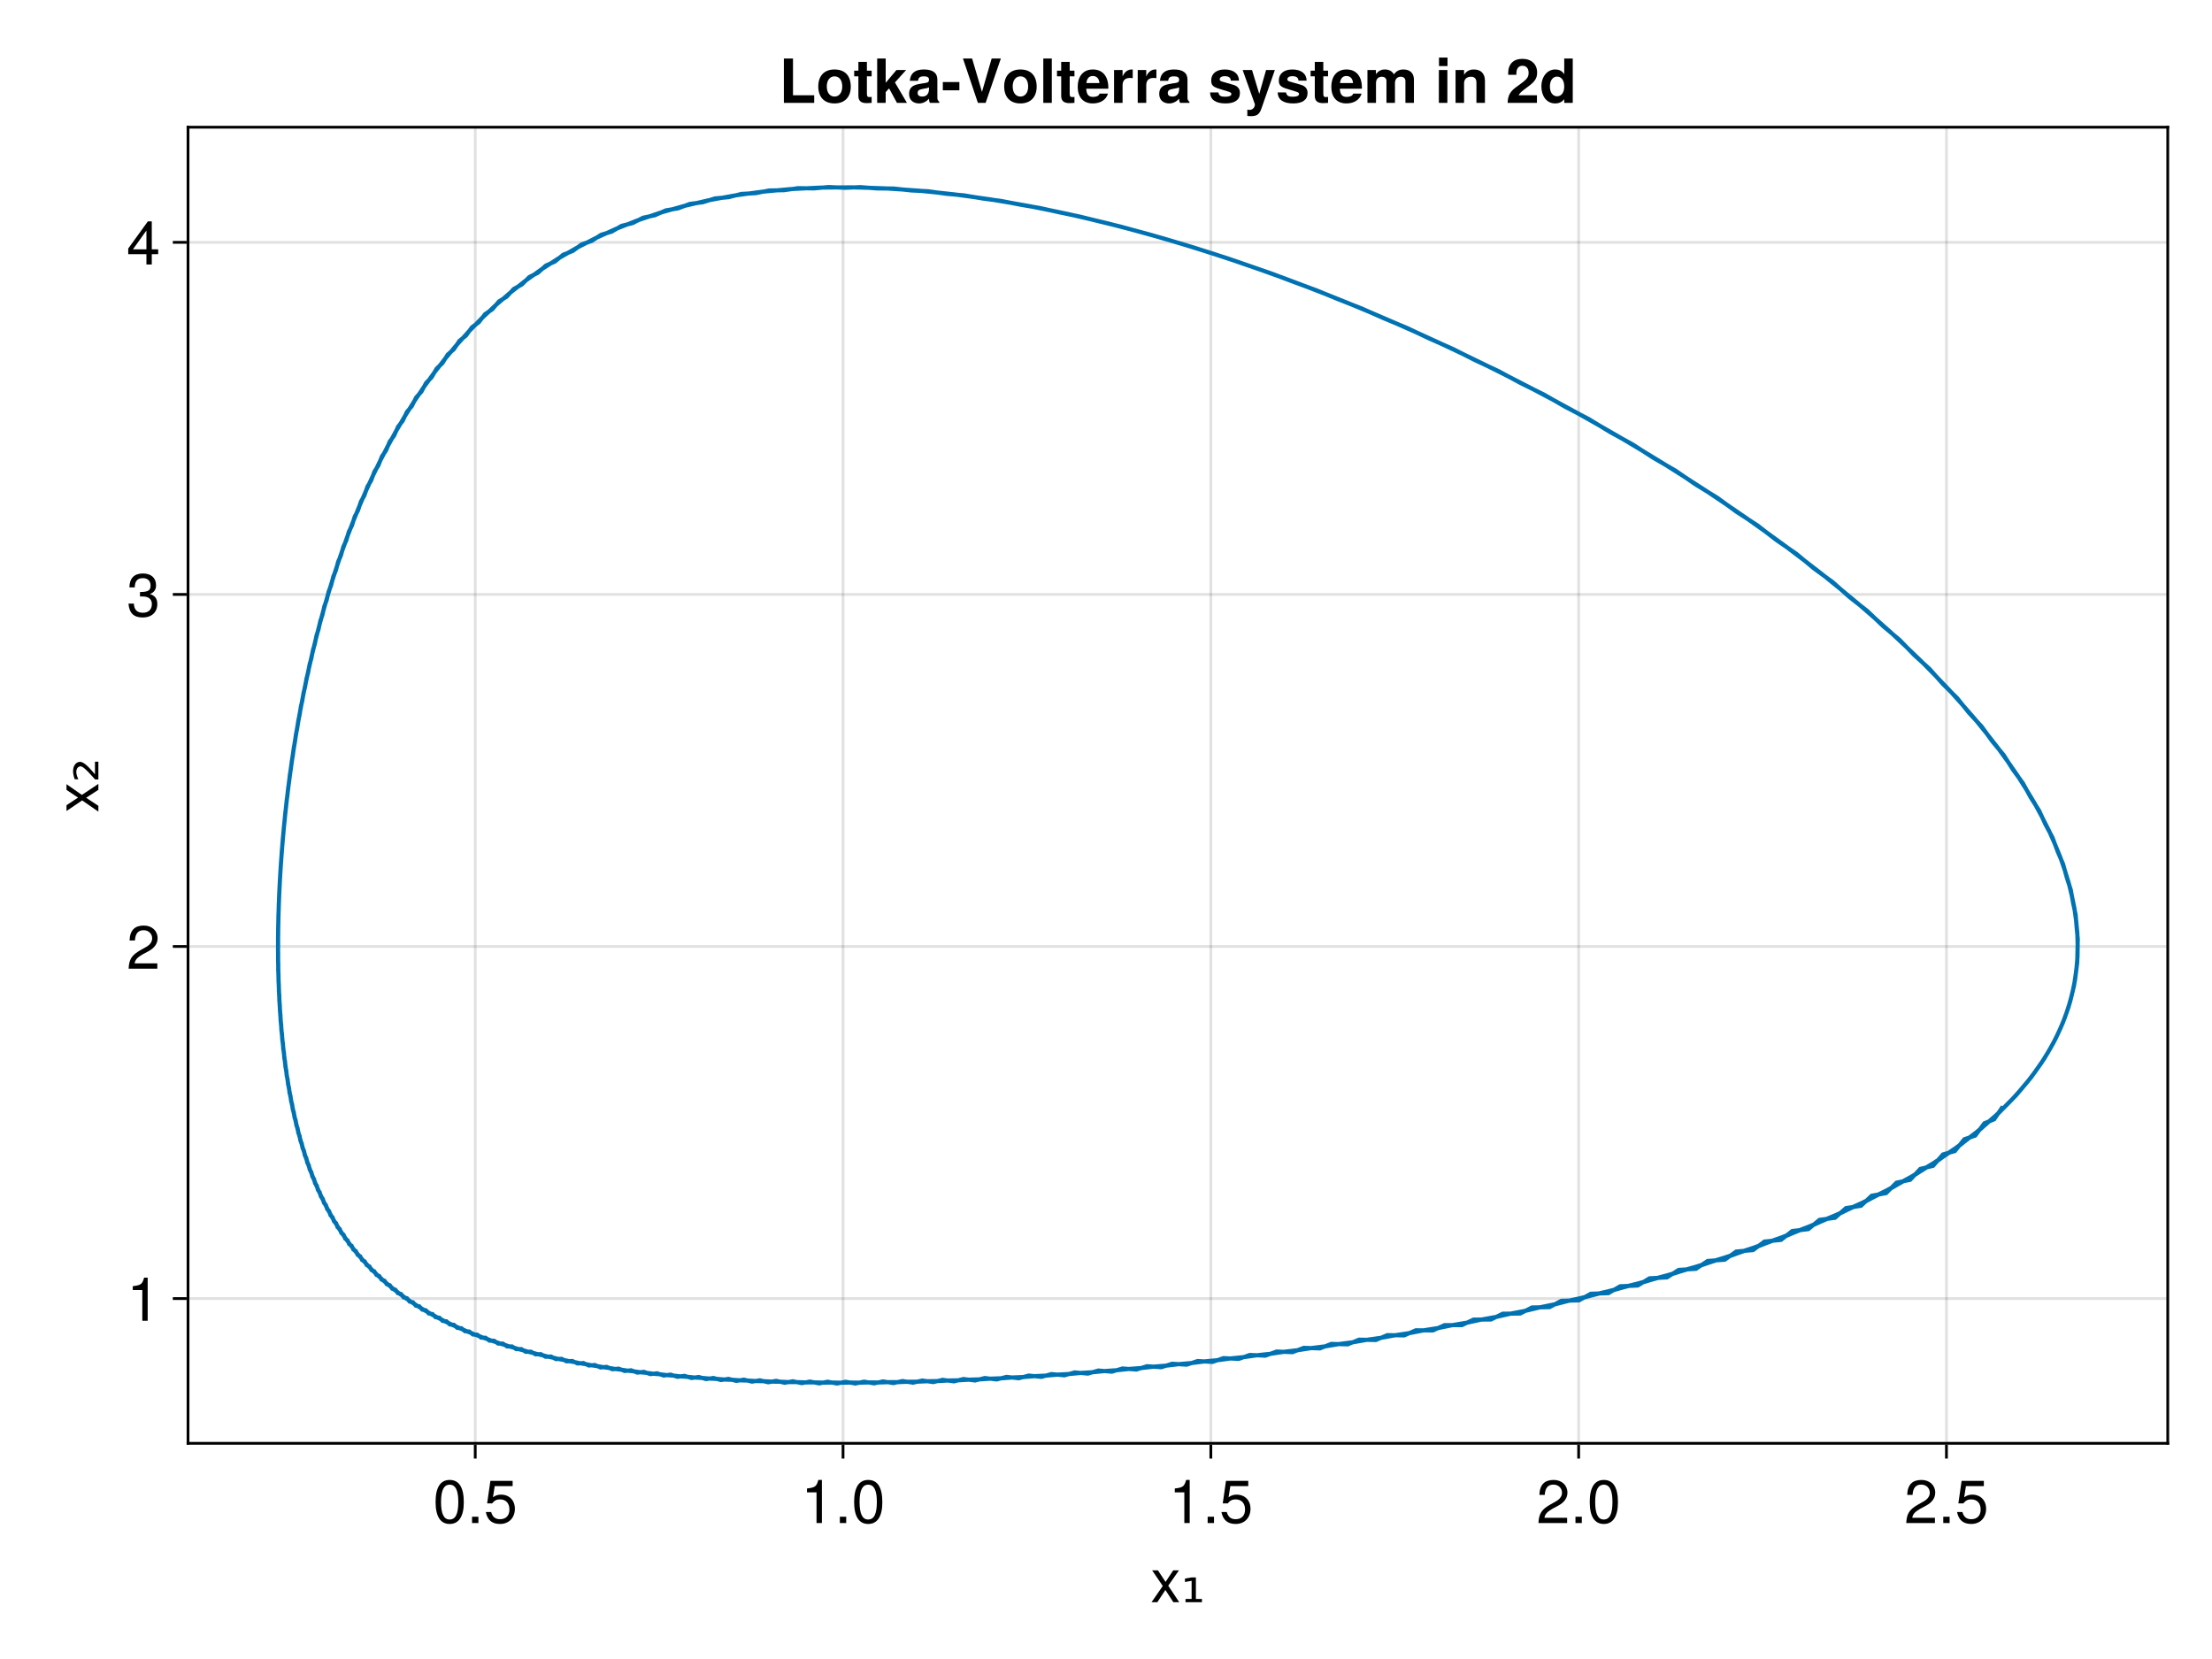 <?xml version="1.0" encoding="UTF-8"?>
<svg xmlns="http://www.w3.org/2000/svg" xmlns:xlink="http://www.w3.org/1999/xlink" width="800" height="600" viewBox="0 0 800 600">
<defs>
<g>
<g id="glyph-0-0-008e451e">
<path d="M 10.406 0 C 10.406 0 8.266 0 8.266 0 C 8.266 0 5.391 -4.422 5.391 -4.422 C 5.391 -4.422 2.469 0 2.469 0 C 2.469 0 0.375 0 0.375 0 C 0.375 0 4.438 -5.875 4.438 -5.875 C 4.438 -5.875 0.594 -11.531 0.594 -11.531 C 0.594 -11.531 2.688 -11.531 2.688 -11.531 C 2.688 -11.531 5.453 -7.344 5.453 -7.344 C 5.453 -7.344 8.234 -11.531 8.234 -11.531 C 8.234 -11.531 10.297 -11.531 10.297 -11.531 C 10.297 -11.531 6.422 -5.969 6.422 -5.969 C 6.422 -5.969 10.406 0 10.406 0 Z M 10.406 0 "/>
</g>
<g id="glyph-0-1-008e451e">
<path d="M 11.156 -7.5 C 11.156 -2.375 9.344 0.328 6.047 0.328 C 2.703 0.328 0.953 -2.375 0.953 -7.641 C 0.953 -12.875 2.688 -15.594 6.047 -15.594 C 9.438 -15.594 11.156 -12.906 11.156 -7.5 Z M 9.172 -7.672 C 9.172 -11.859 8.141 -13.875 6.047 -13.875 C 3.953 -13.875 2.922 -11.875 2.922 -7.609 C 2.922 -3.344 3.953 -1.281 6 -1.281 C 8.156 -1.281 9.172 -3.25 9.172 -7.672 Z M 9.172 -7.672 "/>
</g>
<g id="glyph-0-2-008e451e">
<path d="M 11.281 -5.172 C 11.281 -1.875 9.094 0.328 5.938 0.328 C 3.172 0.328 1.406 -0.906 0.766 -4 C 0.766 -4 2.703 -4 2.703 -4 C 3.172 -2.25 4.203 -1.391 5.891 -1.391 C 8.016 -1.391 9.312 -2.656 9.312 -4.906 C 9.312 -7.219 7.984 -8.562 5.891 -8.562 C 4.688 -8.562 3.938 -8.188 3.031 -7.109 C 3.031 -7.109 1.25 -7.109 1.25 -7.109 C 1.25 -7.109 2.422 -15.266 2.422 -15.266 C 2.422 -15.266 10.469 -15.266 10.469 -15.266 C 10.469 -15.266 10.469 -13.359 10.469 -13.359 C 10.469 -13.359 3.984 -13.359 3.984 -13.359 C 3.984 -13.359 3.359 -9.328 3.359 -9.328 C 4.266 -9.984 5.141 -10.281 6.25 -10.281 C 9.234 -10.281 11.281 -8.25 11.281 -5.172 Z M 11.281 -5.172 "/>
</g>
<g id="glyph-0-3-008e451e">
<path d="M 4.203 0 C 4.203 0 1.906 0 1.906 0 C 1.906 0 1.906 -2.281 1.906 -2.281 C 1.906 -2.281 4.203 -2.281 4.203 -2.281 C 4.203 -2.281 4.203 0 4.203 0 Z M 4.203 0 "/>
</g>
<g id="glyph-1-0-008e451e">
<path d="M 1.672 -1.188 L 3.875 -1.188 L 3.875 -7.75 L 1.469 -7.312 L 1.469 -8.562 L 3.938 -8.969 L 5.422 -8.969 L 5.422 -1.188 L 7.609 -1.188 L 7.609 0 L 1.672 0 Z M 1.672 -1.188 "/>
</g>
<g id="glyph-2-0-008e451e">
<path d="M 4.203 0 C 4.203 0 1.906 0 1.906 0 C 1.906 0 1.906 -2.281 1.906 -2.281 C 1.906 -2.281 4.203 -2.281 4.203 -2.281 C 4.203 -2.281 4.203 0 4.203 0 Z M 4.203 0 "/>
</g>
<g id="glyph-3-0-008e451e">
<path d="M 7.641 0 C 7.641 0 5.703 0 5.703 0 C 5.703 0 5.703 -11.109 5.703 -11.109 C 5.703 -11.109 2.25 -11.109 2.25 -11.109 C 2.25 -11.109 2.25 -12.5 2.25 -12.5 C 5.234 -12.875 5.672 -13.203 6.359 -15.594 C 6.359 -15.594 7.641 -15.594 7.641 -15.594 C 7.641 -15.594 7.641 0 7.641 0 Z M 7.641 0 "/>
</g>
<g id="glyph-4-0-008e451e">
<path d="M 4.203 0 C 4.203 0 1.906 0 1.906 0 C 1.906 0 1.906 -2.281 1.906 -2.281 C 1.906 -2.281 4.203 -2.281 4.203 -2.281 C 4.203 -2.281 4.203 0 4.203 0 Z M 4.203 0 "/>
</g>
<g id="glyph-5-0-008e451e">
<path d="M 11.234 -11.016 C 11.234 -9.109 10.125 -7.484 7.938 -6.312 C 7.938 -6.312 5.734 -5.125 5.734 -5.125 C 3.828 -4 3.125 -3.188 2.922 -1.906 C 2.922 -1.906 11.125 -1.906 11.125 -1.906 C 11.125 -1.906 11.125 0 11.125 0 C 11.125 0 0.75 0 0.75 0 C 0.922 -3.438 1.875 -4.906 5.125 -6.75 C 5.125 -6.75 7.156 -7.891 7.156 -7.891 C 8.531 -8.688 9.266 -9.75 9.266 -10.984 C 9.266 -12.656 7.938 -13.906 6.188 -13.906 C 4.266 -13.906 3.188 -12.797 3.031 -10.188 C 3.031 -10.188 1.094 -10.188 1.094 -10.188 C 1.203 -13.969 3.062 -15.594 6.25 -15.594 C 9.203 -15.594 11.234 -13.656 11.234 -11.016 Z M 11.234 -11.016 "/>
</g>
<g id="glyph-6-0-008e451e">
<path d="M 11.234 -11.016 C 11.234 -9.109 10.125 -7.484 7.938 -6.312 C 7.938 -6.312 5.734 -5.125 5.734 -5.125 C 3.828 -4 3.125 -3.188 2.922 -1.906 C 2.922 -1.906 11.125 -1.906 11.125 -1.906 C 11.125 -1.906 11.125 0 11.125 0 C 11.125 0 0.75 0 0.75 0 C 0.922 -3.438 1.875 -4.906 5.125 -6.75 C 5.125 -6.75 7.156 -7.891 7.156 -7.891 C 8.531 -8.688 9.266 -9.75 9.266 -10.984 C 9.266 -12.656 7.938 -13.906 6.188 -13.906 C 4.266 -13.906 3.188 -12.797 3.031 -10.188 C 3.031 -10.188 1.094 -10.188 1.094 -10.188 C 1.203 -13.969 3.062 -15.594 6.25 -15.594 C 9.203 -15.594 11.234 -13.656 11.234 -11.016 Z M 11.234 -11.016 "/>
</g>
<g id="glyph-6-1-008e451e">
<path d="M 4.203 0 C 4.203 0 1.906 0 1.906 0 C 1.906 0 1.906 -2.281 1.906 -2.281 C 1.906 -2.281 4.203 -2.281 4.203 -2.281 C 4.203 -2.281 4.203 0 4.203 0 Z M 4.203 0 "/>
</g>
<g id="glyph-6-2-008e451e">
<path d="M 11.281 -5.172 C 11.281 -1.875 9.094 0.328 5.938 0.328 C 3.172 0.328 1.406 -0.906 0.766 -4 C 0.766 -4 2.703 -4 2.703 -4 C 3.172 -2.25 4.203 -1.391 5.891 -1.391 C 8.016 -1.391 9.312 -2.656 9.312 -4.906 C 9.312 -7.219 7.984 -8.562 5.891 -8.562 C 4.688 -8.562 3.938 -8.188 3.031 -7.109 C 3.031 -7.109 1.25 -7.109 1.25 -7.109 C 1.25 -7.109 2.422 -15.266 2.422 -15.266 C 2.422 -15.266 10.469 -15.266 10.469 -15.266 C 10.469 -15.266 10.469 -13.359 10.469 -13.359 C 10.469 -13.359 3.984 -13.359 3.984 -13.359 C 3.984 -13.359 3.359 -9.328 3.359 -9.328 C 4.266 -9.984 5.141 -10.281 6.25 -10.281 C 9.234 -10.281 11.281 -8.25 11.281 -5.172 Z M 11.281 -5.172 "/>
</g>
<g id="glyph-7-0-008e451e">
<path d="M 0 -10.406 C 0 -10.406 0 -8.266 0 -8.266 C 0 -8.266 -4.422 -5.391 -4.422 -5.391 C -4.422 -5.391 0 -2.469 0 -2.469 C 0 -2.469 0 -0.375 0 -0.375 C 0 -0.375 -5.875 -4.438 -5.875 -4.438 C -5.875 -4.438 -11.531 -0.594 -11.531 -0.594 C -11.531 -0.594 -11.531 -2.688 -11.531 -2.688 C -11.531 -2.688 -7.344 -5.453 -7.344 -5.453 C -7.344 -5.453 -11.531 -8.234 -11.531 -8.234 C -11.531 -8.234 -11.531 -10.297 -11.531 -10.297 C -11.531 -10.297 -5.969 -6.422 -5.969 -6.422 C -5.969 -6.422 0 -10.406 0 -10.406 Z M 0 -10.406 "/>
</g>
<g id="glyph-8-0-008e451e">
<path d="M -1.234 -2.875 L -1.234 -7.438 L 0 -7.438 L 0 -1.016 L -1.188 -1.016 C -1.406 -1.254 -1.719 -1.598 -2.125 -2.047 C -4.301 -4.516 -5.727 -5.75 -6.406 -5.75 C -6.875 -5.75 -7.254 -5.562 -7.547 -5.188 C -7.836 -4.812 -7.984 -4.32 -7.984 -3.719 C -7.984 -3.344 -7.922 -2.938 -7.797 -2.5 C -7.672 -2.062 -7.484 -1.586 -7.234 -1.078 L -8.562 -1.078 C -8.758 -1.629 -8.906 -2.141 -9 -2.609 C -9.102 -3.086 -9.156 -3.531 -9.156 -3.938 C -9.156 -4.977 -8.914 -5.812 -8.438 -6.438 C -7.969 -7.062 -7.348 -7.375 -6.578 -7.375 C -5.578 -7.375 -4.062 -6.188 -2.031 -3.812 C -1.688 -3.414 -1.422 -3.102 -1.234 -2.875 Z M -1.234 -2.875 "/>
</g>
<g id="glyph-9-0-008e451e">
<path d="M 7.641 0 C 7.641 0 5.703 0 5.703 0 C 5.703 0 5.703 -11.109 5.703 -11.109 C 5.703 -11.109 2.25 -11.109 2.25 -11.109 C 2.25 -11.109 2.25 -12.5 2.25 -12.5 C 5.234 -12.875 5.672 -13.203 6.359 -15.594 C 6.359 -15.594 7.641 -15.594 7.641 -15.594 C 7.641 -15.594 7.641 0 7.641 0 Z M 7.641 0 "/>
</g>
<g id="glyph-9-1-008e451e">
<path d="M 11.125 -4.531 C 11.125 -1.578 9.062 0.328 5.859 0.328 C 2.656 0.328 0.953 -1.234 0.703 -4.703 C 0.703 -4.703 2.641 -4.703 2.641 -4.703 C 2.766 -2.438 3.812 -1.391 5.922 -1.391 C 7.938 -1.391 9.156 -2.547 9.156 -4.516 C 9.156 -6.25 8.047 -7.266 5.922 -7.266 C 5.922 -7.266 4.859 -7.266 4.859 -7.266 C 4.859 -7.266 4.859 -8.891 4.859 -8.891 C 7.969 -8.891 8.688 -9.562 8.688 -11.234 C 8.688 -12.891 7.656 -13.906 5.938 -13.906 C 3.953 -13.906 3.016 -12.875 2.969 -10.562 C 2.969 -10.562 1.031 -10.562 1.031 -10.562 C 1.094 -13.875 2.766 -15.594 5.922 -15.594 C 8.891 -15.594 10.672 -13.984 10.672 -11.312 C 10.672 -9.75 9.938 -8.734 8.484 -8.156 C 10.359 -7.531 11.125 -6.422 11.125 -4.531 Z M 11.125 -4.531 "/>
</g>
<g id="glyph-9-2-008e451e">
<path d="M 11.438 -3.734 C 11.438 -3.734 9.125 -3.734 9.125 -3.734 C 9.125 -3.734 9.125 0 9.125 0 C 9.125 0 7.188 0 7.188 0 C 7.188 0 7.188 -3.734 7.188 -3.734 C 7.188 -3.734 0.609 -3.734 0.609 -3.734 C 0.609 -3.734 0.609 -5.781 0.609 -5.781 C 0.609 -5.781 7.703 -15.594 7.703 -15.594 C 7.703 -15.594 9.125 -15.594 9.125 -15.594 C 9.125 -15.594 9.125 -5.484 9.125 -5.484 C 9.125 -5.484 11.438 -5.484 11.438 -5.484 C 11.438 -5.484 11.438 -3.734 11.438 -3.734 Z M 7.188 -5.484 C 7.188 -5.484 7.188 -12.297 7.188 -12.297 C 7.188 -12.297 2.312 -5.484 2.312 -5.484 C 2.312 -5.484 7.188 -5.484 7.188 -5.484 Z M 7.188 -5.484 "/>
</g>
<g id="glyph-10-0-008e451e">
<path d="M 11.234 -11.016 C 11.234 -9.109 10.125 -7.484 7.938 -6.312 C 7.938 -6.312 5.734 -5.125 5.734 -5.125 C 3.828 -4 3.125 -3.188 2.922 -1.906 C 2.922 -1.906 11.125 -1.906 11.125 -1.906 C 11.125 -1.906 11.125 0 11.125 0 C 11.125 0 0.75 0 0.75 0 C 0.922 -3.438 1.875 -4.906 5.125 -6.75 C 5.125 -6.75 7.156 -7.891 7.156 -7.891 C 8.531 -8.688 9.266 -9.75 9.266 -10.984 C 9.266 -12.656 7.938 -13.906 6.188 -13.906 C 4.266 -13.906 3.188 -12.797 3.031 -10.188 C 3.031 -10.188 1.094 -10.188 1.094 -10.188 C 1.203 -13.969 3.062 -15.594 6.25 -15.594 C 9.203 -15.594 11.234 -13.656 11.234 -11.016 Z M 11.234 -11.016 "/>
</g>
<g id="glyph-11-0-008e451e">
<path d="M 12.734 0 C 12.734 0 1.766 0 1.766 0 C 1.766 0 1.766 -16.031 1.766 -16.031 C 1.766 -16.031 5.062 -16.031 5.062 -16.031 C 5.062 -16.031 5.062 -2.75 5.062 -2.75 C 5.062 -2.75 12.734 -2.75 12.734 -2.75 C 12.734 -2.75 12.734 0 12.734 0 Z M 12.734 0 "/>
</g>
<g id="glyph-11-1-008e451e">
<path d="M 8.141 -8.938 C 7.719 -9 7.5 -9.016 7.172 -9.016 C 5.375 -9.016 4.469 -8.125 4.469 -6.312 C 4.469 -6.312 4.469 0 4.469 0 C 4.469 0 1.391 0 1.391 0 C 1.391 0 1.391 -11.875 1.391 -11.875 C 1.391 -11.875 4.469 -11.875 4.469 -11.875 C 4.469 -11.875 4.469 -9.547 4.469 -9.547 C 5.125 -11.156 6.359 -12.078 7.766 -12.078 C 7.859 -12.078 7.969 -12.078 8.141 -12.062 C 8.141 -12.062 8.141 -8.938 8.141 -8.938 Z M 8.141 -8.938 "/>
</g>
<g id="glyph-11-2-008e451e">
<path d="M 11.531 0 C 11.531 0 8.188 0 8.188 0 C 7.891 -0.359 7.828 -0.875 7.828 -1.5 C 6.75 -0.375 5.547 0.203 4.219 0.203 C 2.25 0.203 0.609 -0.906 0.609 -3.219 C 0.609 -5.375 1.766 -6.375 4.109 -6.797 C 4.109 -6.797 5.344 -7.016 5.344 -7.016 C 6.891 -7.281 7.812 -7.156 7.812 -8.406 C 7.812 -9.203 7.219 -9.594 6.031 -9.594 C 4.516 -9.594 4 -9.203 3.844 -7.969 C 3.844 -7.969 0.875 -7.969 0.875 -7.969 C 1.078 -10.719 2.75 -12.078 5.969 -12.078 C 9.172 -12.078 10.828 -10.844 10.828 -8.422 C 10.828 -8.422 10.828 -1.828 10.828 -1.828 C 10.828 -1.203 10.984 -0.875 11.531 -0.375 C 11.531 -0.375 11.531 0 11.531 0 Z M 7.812 -5.078 C 7.812 -5.078 7.812 -5.609 7.812 -5.609 C 7.453 -5.438 7.328 -5.391 6.516 -5.234 C 6.516 -5.234 5.453 -5.031 5.453 -5.031 C 4.188 -4.797 3.703 -4.469 3.703 -3.562 C 3.703 -2.688 4.328 -2.281 5.375 -2.281 C 6.938 -2.281 7.812 -3.297 7.812 -5.078 Z M 7.812 -5.078 "/>
</g>
<g id="glyph-11-3-008e451e">
<path d="M 11.844 -11.875 C 11.844 -11.875 6.953 2.172 6.953 2.172 C 6.141 4.438 5.062 4.812 2.984 4.812 C 2.625 4.812 2.359 4.797 1.891 4.734 C 1.891 4.734 1.891 2.422 1.891 2.422 C 2.281 2.531 2.469 2.547 2.703 2.547 C 3.781 2.547 4.625 1.688 4.625 0.578 C 4.625 0.578 4.625 0.5 4.625 0.5 C 4.625 0.5 0.203 -11.875 0.203 -11.875 C 0.203 -11.875 3.594 -11.875 3.594 -11.875 C 3.594 -11.875 6.203 -3.234 6.203 -3.234 C 6.203 -3.234 8.672 -11.875 8.672 -11.875 C 8.672 -11.875 11.844 -11.875 11.844 -11.875 Z M 11.844 -11.875 "/>
</g>
<g id="glyph-11-4-008e451e">
<path d="M 6.625 0 C 6.078 0.016 5.516 0.094 4.844 0.094 C 2.812 0.094 1.828 -0.688 1.828 -2.547 C 1.828 -2.547 1.828 -9.594 1.828 -9.594 C 1.828 -9.594 0.312 -9.594 0.312 -9.594 C 0.312 -9.594 0.312 -11.641 0.312 -11.641 C 0.312 -11.641 1.828 -11.641 1.828 -11.641 C 1.828 -11.641 1.828 -14.828 1.828 -14.828 C 1.828 -14.828 4.906 -14.828 4.906 -14.828 C 4.906 -14.828 4.906 -11.641 4.906 -11.641 C 4.906 -11.641 6.625 -11.641 6.625 -11.641 C 6.625 -11.641 6.625 -9.594 6.625 -9.594 C 6.625 -9.594 4.906 -9.594 4.906 -9.594 C 4.906 -9.594 4.906 -3.391 4.906 -3.391 C 4.906 -2.328 5.109 -2.094 5.922 -2.094 C 6.141 -2.094 6.312 -2.109 6.625 -2.156 C 6.625 -2.156 6.625 0 6.625 0 Z M 6.625 0 "/>
</g>
<g id="glyph-12-0-008e451e">
<path d="M 12.516 -5.859 C 12.516 -2.047 10.25 0.203 6.641 0.203 C 2.984 0.203 0.766 -2.031 0.766 -5.938 C 0.766 -9.828 2.984 -12.078 6.625 -12.078 C 10.344 -12.078 12.516 -9.875 12.516 -5.859 Z M 9.438 -5.891 C 9.438 -8.234 8.344 -9.594 6.641 -9.594 C 4.969 -9.594 3.844 -8.203 3.844 -5.938 C 3.844 -3.672 4.969 -2.281 6.641 -2.281 C 8.297 -2.281 9.438 -3.672 9.438 -5.891 Z M 9.438 -5.891 "/>
</g>
<g id="glyph-12-1-008e451e">
<path d="M 6.625 0 C 6.078 0.016 5.516 0.094 4.844 0.094 C 2.812 0.094 1.828 -0.688 1.828 -2.547 C 1.828 -2.547 1.828 -9.594 1.828 -9.594 C 1.828 -9.594 0.312 -9.594 0.312 -9.594 C 0.312 -9.594 0.312 -11.641 0.312 -11.641 C 0.312 -11.641 1.828 -11.641 1.828 -11.641 C 1.828 -11.641 1.828 -14.828 1.828 -14.828 C 1.828 -14.828 4.906 -14.828 4.906 -14.828 C 4.906 -14.828 4.906 -11.641 4.906 -11.641 C 4.906 -11.641 6.625 -11.641 6.625 -11.641 C 6.625 -11.641 6.625 -9.594 6.625 -9.594 C 6.625 -9.594 4.906 -9.594 4.906 -9.594 C 4.906 -9.594 4.906 -3.391 4.906 -3.391 C 4.906 -2.328 5.109 -2.094 5.922 -2.094 C 6.141 -2.094 6.312 -2.109 6.625 -2.156 C 6.625 -2.156 6.625 0 6.625 0 Z M 6.625 0 "/>
</g>
<g id="glyph-12-2-008e451e">
<path d="M 12.062 0 C 12.062 0 8.453 0 8.453 0 C 8.453 0 5.609 -5.234 5.609 -5.234 C 5.609 -5.234 4.375 -3.891 4.375 -3.891 C 4.375 -3.891 4.375 0 4.375 0 C 4.375 0 1.297 0 1.297 0 C 1.297 0 1.297 -16.031 1.297 -16.031 C 1.297 -16.031 4.375 -16.031 4.375 -16.031 C 4.375 -16.031 4.375 -7.266 4.375 -7.266 C 4.375 -7.266 8.266 -11.875 8.266 -11.875 C 8.266 -11.875 11.766 -11.875 11.766 -11.875 C 11.766 -11.875 7.719 -7.391 7.719 -7.391 C 7.719 -7.391 12.062 0 12.062 0 Z M 12.062 0 "/>
</g>
<g id="glyph-12-3-008e451e">
<path d="M 11.531 0 C 11.531 0 8.188 0 8.188 0 C 7.891 -0.359 7.828 -0.875 7.828 -1.5 C 6.75 -0.375 5.547 0.203 4.219 0.203 C 2.25 0.203 0.609 -0.906 0.609 -3.219 C 0.609 -5.375 1.766 -6.375 4.109 -6.797 C 4.109 -6.797 5.344 -7.016 5.344 -7.016 C 6.891 -7.281 7.812 -7.156 7.812 -8.406 C 7.812 -9.203 7.219 -9.594 6.031 -9.594 C 4.516 -9.594 4 -9.203 3.844 -7.969 C 3.844 -7.969 0.875 -7.969 0.875 -7.969 C 1.078 -10.719 2.75 -12.078 5.969 -12.078 C 9.172 -12.078 10.828 -10.844 10.828 -8.422 C 10.828 -8.422 10.828 -1.828 10.828 -1.828 C 10.828 -1.203 10.984 -0.875 11.531 -0.375 C 11.531 -0.375 11.531 0 11.531 0 Z M 7.812 -5.078 C 7.812 -5.078 7.812 -5.609 7.812 -5.609 C 7.453 -5.438 7.328 -5.391 6.516 -5.234 C 6.516 -5.234 5.453 -5.031 5.453 -5.031 C 4.188 -4.797 3.703 -4.469 3.703 -3.562 C 3.703 -2.688 4.328 -2.281 5.375 -2.281 C 6.938 -2.281 7.812 -3.297 7.812 -5.078 Z M 7.812 -5.078 "/>
</g>
<g id="glyph-12-4-008e451e">
<path d="M 14.234 -16.031 C 14.234 -16.031 8.734 0 8.734 0 C 8.734 0 5.938 0 5.938 0 C 5.938 0 0.531 -16.031 0.531 -16.031 C 0.531 -16.031 3.844 -16.031 3.844 -16.031 C 3.844 -16.031 7.406 -3.953 7.406 -3.953 C 7.406 -3.953 10.906 -16.031 10.906 -16.031 C 10.906 -16.031 14.234 -16.031 14.234 -16.031 Z M 14.234 -16.031 "/>
</g>
<g id="glyph-12-5-008e451e">
<path d="M 4.547 0 C 4.547 0 1.469 0 1.469 0 C 1.469 0 1.469 -16.031 1.469 -16.031 C 1.469 -16.031 4.547 -16.031 4.547 -16.031 C 4.547 -16.031 4.547 0 4.547 0 Z M 4.547 0 "/>
</g>
<g id="glyph-12-6-008e451e">
<path d="M 11.547 -5.5 C 11.547 -5.5 11.531 -5.125 11.531 -5.125 C 11.531 -5.125 3.562 -5.125 3.562 -5.125 C 3.656 -2.812 4.578 -2.156 6.031 -2.156 C 7.156 -2.156 8.125 -2.484 8.375 -3.344 C 8.375 -3.344 11.422 -3.344 11.422 -3.344 C 10.734 -1.016 8.578 0.203 5.922 0.203 C 2.547 0.203 0.484 -1.984 0.484 -5.781 C 0.484 -9.766 2.578 -12.078 5.984 -12.078 C 9.484 -12.078 11.547 -9.594 11.547 -5.5 Z M 8.344 -7.172 C 8.188 -8.859 7.266 -9.719 5.938 -9.719 C 4.578 -9.719 3.812 -8.828 3.609 -7.172 C 3.609 -7.172 8.344 -7.172 8.344 -7.172 Z M 8.344 -7.172 "/>
</g>
<g id="glyph-12-7-008e451e">
</g>
<g id="glyph-12-8-008e451e">
<path d="M 4.547 0 C 4.547 0 1.469 0 1.469 0 C 1.469 0 1.469 -11.875 1.469 -11.875 C 1.469 -11.875 4.547 -11.875 4.547 -11.875 C 4.547 -11.875 4.547 0 4.547 0 Z M 4.594 -13.312 C 4.594 -13.312 1.516 -13.312 1.516 -13.312 C 1.516 -13.312 1.516 -16.391 1.516 -16.391 C 1.516 -16.391 4.594 -16.391 4.594 -16.391 C 4.594 -16.391 4.594 -13.312 4.594 -13.312 Z M 4.594 -13.312 "/>
</g>
<g id="glyph-12-9-008e451e">
<path d="M 12.016 0 C 12.016 0 8.938 0 8.938 0 C 8.938 0 8.938 -7.328 8.938 -7.328 C 8.938 -8.734 8.266 -9.453 6.953 -9.453 C 5.453 -9.453 4.469 -8.531 4.469 -7.125 C 4.469 -7.125 4.469 0 4.469 0 C 4.469 0 1.391 0 1.391 0 C 1.391 0 1.391 -11.875 1.391 -11.875 C 1.391 -11.875 4.469 -11.875 4.469 -11.875 C 4.469 -11.875 4.469 -10.156 4.469 -10.156 C 5.344 -11.484 6.422 -12.078 8.031 -12.078 C 10.562 -12.078 12.016 -10.578 12.016 -7.969 C 12.016 -7.969 12.016 0 12.016 0 Z M 12.016 0 "/>
</g>
<g id="glyph-12-10-008e451e">
<path d="M 11.328 -10.984 C 11.328 -8.859 10.531 -7.672 7.828 -5.703 C 5.547 -4.031 5.062 -3.594 4.656 -2.75 C 4.656 -2.75 11.266 -2.75 11.266 -2.75 C 11.266 -2.75 11.266 0 11.266 0 C 11.266 0 0.656 0 0.656 0 C 0.812 -2.875 1.625 -4.266 4.266 -6.078 C 7.703 -8.516 8.25 -9.203 8.25 -10.906 C 8.25 -12.469 7.406 -13.422 6.047 -13.422 C 4.641 -13.422 3.828 -12.406 3.828 -10.672 C 3.828 -10.672 3.828 -10.156 3.828 -10.156 C 3.828 -10.156 0.875 -10.156 0.875 -10.156 C 0.859 -10.406 0.859 -10.578 0.859 -10.719 C 0.859 -14.016 2.75 -15.922 5.984 -15.922 C 9.266 -15.922 11.328 -13.984 11.328 -10.984 Z M 11.328 -10.984 "/>
</g>
<g id="glyph-12-11-008e451e">
<path d="M 11.984 0 C 11.984 0 8.906 0 8.906 0 C 8.906 0 8.906 -1.359 8.906 -1.359 C 8.141 -0.359 7.109 0.203 5.625 0.203 C 2.484 0.203 0.641 -2.547 0.641 -5.922 C 0.641 -9.5 2.797 -12.078 5.625 -12.078 C 7.109 -12.078 8.141 -11.531 8.906 -10.344 C 8.906 -10.344 8.906 -16.031 8.906 -16.031 C 8.906 -16.031 11.984 -16.031 11.984 -16.031 C 11.984 -16.031 11.984 0 11.984 0 Z M 8.906 -5.875 C 8.906 -8.141 7.875 -9.5 6.312 -9.5 C 4.781 -9.5 3.719 -8.125 3.719 -5.922 C 3.719 -3.734 4.781 -2.375 6.312 -2.375 C 7.859 -2.375 8.906 -3.719 8.906 -5.875 Z M 8.906 -5.875 "/>
</g>
<g id="glyph-13-0-008e451e">
<path d="M 6.562 -4.547 C 6.562 -4.547 0.578 -4.547 0.578 -4.547 C 0.578 -4.547 0.578 -7.531 0.578 -7.531 C 0.578 -7.531 6.562 -7.531 6.562 -7.531 C 6.562 -7.531 6.562 -4.547 6.562 -4.547 Z M 6.562 -4.547 "/>
</g>
<g id="glyph-13-1-008e451e">
<path d="M 6.625 0 C 6.078 0.016 5.516 0.094 4.844 0.094 C 2.812 0.094 1.828 -0.688 1.828 -2.547 C 1.828 -2.547 1.828 -9.594 1.828 -9.594 C 1.828 -9.594 0.312 -9.594 0.312 -9.594 C 0.312 -9.594 0.312 -11.641 0.312 -11.641 C 0.312 -11.641 1.828 -11.641 1.828 -11.641 C 1.828 -11.641 1.828 -14.828 1.828 -14.828 C 1.828 -14.828 4.906 -14.828 4.906 -14.828 C 4.906 -14.828 4.906 -11.641 4.906 -11.641 C 4.906 -11.641 6.625 -11.641 6.625 -11.641 C 6.625 -11.641 6.625 -9.594 6.625 -9.594 C 6.625 -9.594 4.906 -9.594 4.906 -9.594 C 4.906 -9.594 4.906 -3.391 4.906 -3.391 C 4.906 -2.328 5.109 -2.094 5.922 -2.094 C 6.141 -2.094 6.312 -2.109 6.625 -2.156 C 6.625 -2.156 6.625 0 6.625 0 Z M 6.625 0 "/>
</g>
<g id="glyph-13-2-008e451e">
<path d="M 8.141 -8.938 C 7.719 -9 7.5 -9.016 7.172 -9.016 C 5.375 -9.016 4.469 -8.125 4.469 -6.312 C 4.469 -6.312 4.469 0 4.469 0 C 4.469 0 1.391 0 1.391 0 C 1.391 0 1.391 -11.875 1.391 -11.875 C 1.391 -11.875 4.469 -11.875 4.469 -11.875 C 4.469 -11.875 4.469 -9.547 4.469 -9.547 C 5.125 -11.156 6.359 -12.078 7.766 -12.078 C 7.859 -12.078 7.969 -12.078 8.141 -12.062 C 8.141 -12.062 8.141 -8.938 8.141 -8.938 Z M 8.141 -8.938 "/>
</g>
<g id="glyph-13-3-008e451e">
</g>
<g id="glyph-13-4-008e451e">
<path d="M 11.438 -3.516 C 11.438 -1.125 9.594 0.203 6.25 0.203 C 2.641 0.203 0.719 -1.172 0.641 -3.766 C 0.641 -3.766 3.656 -3.766 3.656 -3.766 C 3.922 -2.484 4.656 -2.219 6.078 -2.219 C 7.5 -2.219 8.359 -2.516 8.359 -3.234 C 8.359 -3.562 8.094 -3.812 7.328 -4.047 C 7.328 -4.047 3.656 -5.188 3.656 -5.188 C 1.453 -5.875 1.062 -6.672 1.062 -8.125 C 1.062 -10.562 2.922 -12.078 5.938 -12.078 C 9.125 -12.078 11.062 -10.562 11.109 -8.047 C 11.109 -8.047 8.141 -8.047 8.141 -8.047 C 8.125 -9.125 7.391 -9.656 5.922 -9.656 C 4.844 -9.656 4.141 -9.219 4.141 -8.562 C 4.141 -8.078 4.359 -7.875 5.219 -7.641 C 5.219 -7.641 9.109 -6.516 9.109 -6.516 C 10.672 -6.047 11.438 -5.031 11.438 -3.672 C 11.438 -3.672 11.438 -3.516 11.438 -3.516 Z M 11.438 -3.516 "/>
</g>
<g id="glyph-13-5-008e451e">
<path d="M 11.547 -5.5 C 11.547 -5.5 11.531 -5.125 11.531 -5.125 C 11.531 -5.125 3.562 -5.125 3.562 -5.125 C 3.656 -2.812 4.578 -2.156 6.031 -2.156 C 7.156 -2.156 8.125 -2.484 8.375 -3.344 C 8.375 -3.344 11.422 -3.344 11.422 -3.344 C 10.734 -1.016 8.578 0.203 5.922 0.203 C 2.547 0.203 0.484 -1.984 0.484 -5.781 C 0.484 -9.766 2.578 -12.078 5.984 -12.078 C 9.484 -12.078 11.547 -9.594 11.547 -5.5 Z M 8.344 -7.172 C 8.188 -8.859 7.266 -9.719 5.938 -9.719 C 4.578 -9.719 3.812 -8.828 3.609 -7.172 C 3.609 -7.172 8.344 -7.172 8.344 -7.172 Z M 8.344 -7.172 "/>
</g>
<g id="glyph-14-0-008e451e">
<path d="M 18.125 0 C 18.125 0 15.047 0 15.047 0 C 15.047 0 15.047 -7.922 15.047 -7.922 C 15.047 -8.859 14.406 -9.453 13.375 -9.453 C 12.062 -9.453 11.266 -8.578 11.266 -7.125 C 11.266 -7.125 11.266 0 11.266 0 C 11.266 0 8.188 0 8.188 0 C 8.188 0 8.188 -7.922 8.188 -7.922 C 8.188 -8.859 7.547 -9.453 6.516 -9.453 C 5.188 -9.453 4.406 -8.578 4.406 -7.125 C 4.406 -7.125 4.406 0 4.406 0 C 4.406 0 1.312 0 1.312 0 C 1.312 0 1.312 -11.875 1.312 -11.875 C 1.312 -11.875 4.375 -11.875 4.375 -11.875 C 4.375 -11.875 4.375 -10.406 4.375 -10.406 C 5.391 -11.609 6.266 -12.078 7.641 -12.078 C 9.109 -12.078 10.297 -11.438 10.875 -10.312 C 11.797 -11.547 12.844 -12.078 14.344 -12.078 C 16.719 -12.078 18.125 -10.719 18.125 -8.406 C 18.125 -8.406 18.125 0 18.125 0 Z M 18.125 0 "/>
</g>
</g>
</defs>
<rect x="-80" y="-60" width="960" height="720" fill="rgb(100%, 100%, 100%)" fill-opacity="1"/>
<path fill-rule="nonzero" fill="rgb(100%, 100%, 100%)" fill-opacity="1" d="M 68 522 L 784 522 L 784 46 L 68 46 Z M 68 522 "/>
<path fill="none" stroke-width="1" stroke-linecap="butt" stroke-linejoin="miter" stroke="rgb(0%, 0%, 0%)" stroke-opacity="0.12" stroke-miterlimit="1.155" d="M 171.875 522 L 171.875 46 "/>
<path fill="none" stroke-width="1" stroke-linecap="butt" stroke-linejoin="miter" stroke="rgb(0%, 0%, 0%)" stroke-opacity="0.12" stroke-miterlimit="1.155" d="M 304.895 522 L 304.895 46 "/>
<path fill="none" stroke-width="1" stroke-linecap="butt" stroke-linejoin="miter" stroke="rgb(0%, 0%, 0%)" stroke-opacity="0.12" stroke-miterlimit="1.155" d="M 437.918 522 L 437.918 46 "/>
<path fill="none" stroke-width="1" stroke-linecap="butt" stroke-linejoin="miter" stroke="rgb(0%, 0%, 0%)" stroke-opacity="0.12" stroke-miterlimit="1.155" d="M 570.941 522 L 570.941 46 "/>
<path fill="none" stroke-width="1" stroke-linecap="butt" stroke-linejoin="miter" stroke="rgb(0%, 0%, 0%)" stroke-opacity="0.12" stroke-miterlimit="1.155" d="M 703.961 522 L 703.961 46 "/>
<path fill="none" stroke-width="1" stroke-linecap="butt" stroke-linejoin="miter" stroke="rgb(0%, 0%, 0%)" stroke-opacity="0.12" stroke-miterlimit="1.155" d="M 68 469.648 L 784 469.648 "/>
<path fill="none" stroke-width="1" stroke-linecap="butt" stroke-linejoin="miter" stroke="rgb(0%, 0%, 0%)" stroke-opacity="0.12" stroke-miterlimit="1.155" d="M 68 342.312 L 784 342.312 "/>
<path fill="none" stroke-width="1" stroke-linecap="butt" stroke-linejoin="miter" stroke="rgb(0%, 0%, 0%)" stroke-opacity="0.12" stroke-miterlimit="1.155" d="M 68 214.98 L 784 214.98 "/>
<path fill="none" stroke-width="1" stroke-linecap="butt" stroke-linejoin="miter" stroke="rgb(0%, 0%, 0%)" stroke-opacity="0.12" stroke-miterlimit="1.155" d="M 68 87.645 L 784 87.645 "/>
<g fill="rgb(0%, 0%, 0%)" fill-opacity="1">
<use xlink:href="#glyph-0-0-008e451e" x="416.09" y="579.464"/>
</g>
<g fill="rgb(0%, 0%, 0%)" fill-opacity="1">
<use xlink:href="#glyph-1-0-008e451e" x="427.09" y="579.464"/>
</g>
<g fill="rgb(0%, 0%, 0%)" fill-opacity="1">
<use xlink:href="#glyph-0-1-008e451e" x="156.584" y="550.834"/>
</g>
<g fill="rgb(0%, 0%, 0%)" fill-opacity="1">
<use xlink:href="#glyph-2-0-008e451e" x="168.816" y="550.834"/>
</g>
<g fill="rgb(0%, 0%, 0%)" fill-opacity="1">
<use xlink:href="#glyph-0-2-008e451e" x="174.932" y="550.834"/>
</g>
<g fill="rgb(0%, 0%, 0%)" fill-opacity="1">
<use xlink:href="#glyph-3-0-008e451e" x="289.606" y="550.834"/>
</g>
<g fill="rgb(0%, 0%, 0%)" fill-opacity="1">
<use xlink:href="#glyph-0-3-008e451e" x="301.838" y="550.834"/>
</g>
<g fill="rgb(0%, 0%, 0%)" fill-opacity="1">
<use xlink:href="#glyph-0-1-008e451e" x="307.954" y="550.834"/>
</g>
<g fill="rgb(0%, 0%, 0%)" fill-opacity="1">
<use xlink:href="#glyph-3-0-008e451e" x="422.628" y="550.834"/>
</g>
<g fill="rgb(0%, 0%, 0%)" fill-opacity="1">
<use xlink:href="#glyph-4-0-008e451e" x="434.86" y="550.834"/>
</g>
<g fill="rgb(0%, 0%, 0%)" fill-opacity="1">
<use xlink:href="#glyph-0-2-008e451e" x="440.976" y="550.834"/>
</g>
<g fill="rgb(0%, 0%, 0%)" fill-opacity="1">
<use xlink:href="#glyph-5-0-008e451e" x="555.65" y="550.834"/>
</g>
<g fill="rgb(0%, 0%, 0%)" fill-opacity="1">
<use xlink:href="#glyph-0-3-008e451e" x="567.882" y="550.834"/>
</g>
<g fill="rgb(0%, 0%, 0%)" fill-opacity="1">
<use xlink:href="#glyph-0-1-008e451e" x="573.998" y="550.834"/>
</g>
<g fill="rgb(0%, 0%, 0%)" fill-opacity="1">
<use xlink:href="#glyph-6-0-008e451e" x="688.672" y="550.834"/>
</g>
<g fill="rgb(0%, 0%, 0%)" fill-opacity="1">
<use xlink:href="#glyph-6-1-008e451e" x="700.904" y="550.834"/>
</g>
<g fill="rgb(0%, 0%, 0%)" fill-opacity="1">
<use xlink:href="#glyph-6-2-008e451e" x="707.02" y="550.834"/>
</g>
<g fill="rgb(0%, 0%, 0%)" fill-opacity="1">
<use xlink:href="#glyph-7-0-008e451e" x="35.58" y="293.91"/>
</g>
<g fill="rgb(0%, 0%, 0%)" fill-opacity="1">
<use xlink:href="#glyph-8-0-008e451e" x="35.58" y="282.91"/>
</g>
<g fill="rgb(0%, 0%, 0%)" fill-opacity="1">
<use xlink:href="#glyph-9-0-008e451e" x="45.768" y="477.667"/>
</g>
<g fill="rgb(0%, 0%, 0%)" fill-opacity="1">
<use xlink:href="#glyph-10-0-008e451e" x="45.768" y="350.332"/>
</g>
<g fill="rgb(0%, 0%, 0%)" fill-opacity="1">
<use xlink:href="#glyph-9-1-008e451e" x="45.768" y="222.998"/>
</g>
<g fill="rgb(0%, 0%, 0%)" fill-opacity="1">
<use xlink:href="#glyph-9-2-008e451e" x="45.768" y="95.663"/>
</g>
<g fill="rgb(0%, 0%, 0%)" fill-opacity="1">
<use xlink:href="#glyph-11-0-008e451e" x="281.735" y="37.204"/>
</g>
<g fill="rgb(0%, 0%, 0%)" fill-opacity="1">
<use xlink:href="#glyph-12-0-008e451e" x="295.177" y="37.204"/>
</g>
<g fill="rgb(0%, 0%, 0%)" fill-opacity="1">
<use xlink:href="#glyph-12-1-008e451e" x="308.619" y="37.204"/>
</g>
<g fill="rgb(0%, 0%, 0%)" fill-opacity="1">
<use xlink:href="#glyph-12-2-008e451e" x="315.945" y="37.204"/>
</g>
<g fill="rgb(0%, 0%, 0%)" fill-opacity="1">
<use xlink:href="#glyph-12-3-008e451e" x="328.177" y="37.204"/>
</g>
<g fill="rgb(0%, 0%, 0%)" fill-opacity="1">
<use xlink:href="#glyph-13-0-008e451e" x="340.409" y="37.204"/>
</g>
<g fill="rgb(0%, 0%, 0%)" fill-opacity="1">
<use xlink:href="#glyph-12-4-008e451e" x="347.735" y="37.204"/>
</g>
<g fill="rgb(0%, 0%, 0%)" fill-opacity="1">
<use xlink:href="#glyph-12-0-008e451e" x="362.409" y="37.204"/>
</g>
<g fill="rgb(0%, 0%, 0%)" fill-opacity="1">
<use xlink:href="#glyph-12-5-008e451e" x="375.851" y="37.204"/>
</g>
<g fill="rgb(0%, 0%, 0%)" fill-opacity="1">
<use xlink:href="#glyph-13-1-008e451e" x="381.967" y="37.204"/>
</g>
<g fill="rgb(0%, 0%, 0%)" fill-opacity="1">
<use xlink:href="#glyph-12-6-008e451e" x="389.293" y="37.204"/>
</g>
<g fill="rgb(0%, 0%, 0%)" fill-opacity="1">
<use xlink:href="#glyph-13-2-008e451e" x="401.525" y="37.204"/>
</g>
<g fill="rgb(0%, 0%, 0%)" fill-opacity="1">
<use xlink:href="#glyph-11-1-008e451e" x="410.083" y="37.204"/>
</g>
<g fill="rgb(0%, 0%, 0%)" fill-opacity="1">
<use xlink:href="#glyph-11-2-008e451e" x="418.641" y="37.204"/>
</g>
<g fill="rgb(0%, 0%, 0%)" fill-opacity="1">
<use xlink:href="#glyph-13-3-008e451e" x="430.873" y="37.204"/>
</g>
<g fill="rgb(0%, 0%, 0%)" fill-opacity="1">
<use xlink:href="#glyph-13-4-008e451e" x="436.989" y="37.204"/>
</g>
<g fill="rgb(0%, 0%, 0%)" fill-opacity="1">
<use xlink:href="#glyph-11-3-008e451e" x="449.221" y="37.204"/>
</g>
<g fill="rgb(0%, 0%, 0%)" fill-opacity="1">
<use xlink:href="#glyph-13-4-008e451e" x="461.453" y="37.204"/>
</g>
<g fill="rgb(0%, 0%, 0%)" fill-opacity="1">
<use xlink:href="#glyph-11-4-008e451e" x="473.685" y="37.204"/>
</g>
<g fill="rgb(0%, 0%, 0%)" fill-opacity="1">
<use xlink:href="#glyph-13-5-008e451e" x="481.011" y="37.204"/>
</g>
<g fill="rgb(0%, 0%, 0%)" fill-opacity="1">
<use xlink:href="#glyph-14-0-008e451e" x="493.243" y="37.204"/>
</g>
<g fill="rgb(0%, 0%, 0%)" fill-opacity="1">
<use xlink:href="#glyph-12-7-008e451e" x="512.801" y="37.204"/>
</g>
<g fill="rgb(0%, 0%, 0%)" fill-opacity="1">
<use xlink:href="#glyph-12-8-008e451e" x="518.917" y="37.204"/>
</g>
<g fill="rgb(0%, 0%, 0%)" fill-opacity="1">
<use xlink:href="#glyph-12-9-008e451e" x="525.033" y="37.204"/>
</g>
<g fill="rgb(0%, 0%, 0%)" fill-opacity="1">
<use xlink:href="#glyph-12-7-008e451e" x="538.475" y="37.204"/>
</g>
<g fill="rgb(0%, 0%, 0%)" fill-opacity="1">
<use xlink:href="#glyph-12-10-008e451e" x="544.591" y="37.204"/>
</g>
<g fill="rgb(0%, 0%, 0%)" fill-opacity="1">
<use xlink:href="#glyph-12-11-008e451e" x="556.823" y="37.204"/>
</g>
<path fill="none" stroke-width="1.5" stroke-linecap="butt" stroke-linejoin="miter" stroke="rgb(0%, 44.706%, 69.804%)" stroke-opacity="1" stroke-miterlimit="2" d="M 570.941 469.648 L 576.25 468.359 L 581.578 467.023 L 586.879 465.656 L 592.195 464.238 L 597.477 462.789 L 602.766 461.289 L 608.012 459.75 L 613.262 458.16 L 618.465 456.531 L 623.66 454.848 L 628.801 453.125 L 633.93 451.344 L 638.988 449.523 L 644.035 447.641 L 649 445.715 L 653.941 443.727 L 658.797 441.695 L 663.617 439.598 L 668.344 437.449 L 673.023 435.238 L 677.598 432.977 L 682.121 430.641 L 686.52 428.258 L 690.863 425.801 L 695.07 423.289 L 699.207 420.703 L 703.199 418.066 L 707.109 415.348 L 710.863 412.574 L 714.527 409.719 L 718.016 406.805 L 721.406 403.812 L 724.605 400.758 L 727.699 397.621 L 730.59 394.422 L 733.359 391.137 L 735.914 387.793 L 738.34 384.359 L 740.531 380.863 L 742.586 377.281 L 744.395 373.637 L 746.055 369.902 L 747.461 366.105 L 748.703 362.219 L 749.676 358.273 L 750.484 354.238 L 751.008 350.141 L 751.359 345.961 L 751.414 341.719 L 751.293 337.391 L 750.863 333.008 L 750.25 328.543 L 749.324 324.02 L 748.207 319.422 L 746.773 314.77 L 745.145 310.047 L 743.191 305.273 L 741.047 300.438 L 738.574 295.555 L 735.906 290.609 L 732.914 285.629 L 729.727 280.59 L 726.215 275.523 L 722.516 270.41 L 718.492 265.273 L 714.293 260.098 L 709.773 254.906 L 705.082 249.684 L 700.082 244.457 L 694.922 239.215 L 689.457 233.969 L 683.848 228.719 L 677.949 223.48 L 671.922 218.246 L 665.617 213.031 L 659.195 207.832 L 652.516 202.664 L 645.738 197.531 L 638.715 192.43 L 631.617 187.379 L 624.293 182.371 L 616.91 177.422 L 609.324 172.531 L 601.699 167.707 L 593.891 162.953 L 586.066 158.281 L 578.078 153.68 L 570.09 149.176 L 561.965 144.75 L 553.859 140.438 L 545.637 136.203 L 537.457 132.098 L 529.176 128.078 L 520.957 124.191 L 512.664 120.395 L 504.445 116.746 L 496.172 113.191 L 487.988 109.789 L 479.77 106.484 L 471.656 103.34 L 463.527 100.293 L 455.516 97.418 L 447.5 94.637 L 439.621 92.031 L 431.75 89.52 L 424.02 87.191 L 416.316 84.953 L 408.762 82.902 L 401.246 80.938 L 393.887 79.164 L 386.57 77.469 L 379.422 75.973 L 372.324 74.551 L 365.398 73.324 L 358.531 72.168 L 351.832 71.207 L 345.203 70.309 L 338.746 69.609 L 332.359 68.965 L 326.145 68.52 L 320.004 68.121 L 314.035 67.918 L 308.145 67.758 L 302.422 67.789 L 296.777 67.852 L 291.305 68.113 L 285.906 68.395 L 280.672 68.867 L 275.52 69.355 L 270.527 70.031 L 265.613 70.715 L 260.852 71.586 L 256.172 72.453 L 251.641 73.508 L 247.188 74.551 L 242.879 75.773 L 238.645 76.98 L 234.551 78.367 L 230.531 79.723 L 226.645 81.258 L 222.828 82.754 L 219.145 84.43 L 215.527 86.059 L 212.031 87.863 L 208.605 89.613 L 205.293 91.535 L 202.047 93.398 L 198.914 95.43 L 195.84 97.395 L 192.875 99.527 L 189.965 101.586 L 187.16 103.805 L 184.41 105.953 L 181.758 108.254 L 179.156 110.477 L 176.648 112.852 L 174.188 115.145 L 171.816 117.59 L 169.496 119.941 L 167.254 122.445 L 165.059 124.855 L 162.941 127.406 L 160.871 129.867 L 158.871 132.465 L 156.914 134.965 L 155.027 137.605 L 153.176 140.145 L 151.395 142.816 L 149.652 145.387 L 147.969 148.086 L 146.32 150.684 L 144.734 153.406 L 143.18 156.023 L 141.68 158.766 L 140.215 161.402 L 138.801 164.156 L 137.418 166.809 L 136.082 169.574 L 134.777 172.234 L 133.52 175.004 L 132.289 177.672 L 131.102 180.445 L 129.945 183.113 L 128.824 185.891 L 127.734 188.555 L 126.68 191.328 L 125.648 193.992 L 124.656 196.758 L 123.688 199.414 L 122.754 202.172 L 121.84 204.824 L 120.961 207.57 L 120.102 210.207 L 119.273 212.941 L 118.469 215.57 L 117.688 218.285 L 116.934 220.898 L 116.199 223.602 L 115.488 226.195 L 114.801 228.879 L 114.137 231.457 L 113.492 234.121 L 112.867 236.68 L 112.266 239.32 L 111.68 241.859 L 111.113 244.48 L 110.57 246.996 L 110.043 249.59 L 109.531 252.086 L 109.039 254.656 L 108.566 257.125 L 108.105 259.672 L 107.668 262.117 L 107.238 264.637 L 106.832 267.055 L 106.438 269.547 L 106.059 271.941 L 105.695 274.406 L 105.348 276.773 L 105.008 279.207 L 104.691 281.547 L 104.379 283.957 L 104.09 286.266 L 103.805 288.645 L 103.543 290.93 L 103.285 293.277 L 103.047 295.531 L 102.812 297.852 L 102.598 300.078 L 102.391 302.367 L 102.199 304.562 L 102.016 306.82 L 101.848 308.988 L 101.684 311.219 L 101.539 313.355 L 101.398 315.551 L 101.277 317.66 L 101.156 319.828 L 101.059 321.906 L 100.957 324.043 L 100.879 326.09 L 100.801 328.195 L 100.742 330.215 L 100.684 332.289 L 100.645 334.277 L 100.605 336.324 L 100.586 338.281 L 100.566 340.297 L 100.566 344.211 L 100.582 346.105 L 100.602 348.062 L 100.641 349.93 L 100.676 351.855 L 100.73 353.695 L 100.789 355.59 L 100.859 357.398 L 100.934 359.266 L 101.027 361.043 L 101.117 362.879 L 101.227 364.629 L 101.336 366.438 L 101.465 368.156 L 101.59 369.938 L 101.734 371.629 L 101.879 373.379 L 102.043 375.039 L 102.203 376.762 L 102.387 378.395 L 102.566 380.09 L 102.766 381.695 L 102.961 383.359 L 103.176 384.938 L 103.391 386.574 L 103.625 388.125 L 103.855 389.734 L 104.109 391.258 L 104.359 392.84 L 104.629 394.336 L 104.898 395.891 L 105.188 397.359 L 105.469 398.887 L 105.777 400.328 L 106.078 401.832 L 106.406 403.246 L 106.727 404.723 L 107.07 406.109 L 107.41 407.559 L 107.773 408.922 L 108.133 410.348 L 108.516 411.684 L 108.891 413.082 L 109.293 414.395 L 109.688 415.766 L 110.109 417.055 L 110.523 418.402 L 110.965 419.664 L 111.402 420.988 L 111.863 422.223 L 112.316 423.523 L 112.801 424.734 L 113.273 426.008 L 113.777 427.195 L 114.273 428.449 L 114.797 429.613 L 115.316 430.84 L 115.863 431.98 L 116.398 433.184 L 116.969 434.301 L 117.527 435.484 L 118.121 436.574 L 118.703 437.734 L 119.316 438.805 L 119.922 439.941 L 120.559 440.988 L 121.188 442.105 L 121.852 443.129 L 122.504 444.223 L 123.188 445.223 L 123.867 446.293 L 124.578 447.273 L 125.281 448.324 L 126.016 449.281 L 126.746 450.309 L 127.508 451.246 L 128.262 452.254 L 129.051 453.168 L 129.832 454.152 L 130.648 455.047 L 131.457 456.012 L 132.305 456.887 L 133.141 457.832 L 134.016 458.684 L 134.879 459.605 L 135.781 460.438 L 136.68 461.344 L 137.613 462.152 L 138.535 463.039 L 139.504 463.828 L 140.457 464.695 L 141.453 465.465 L 142.441 466.309 L 143.473 467.059 L 144.492 467.887 L 145.555 468.617 L 146.609 469.422 L 147.707 470.133 L 148.797 470.922 L 149.93 471.613 L 151.051 472.383 L 152.219 473.055 L 153.379 473.805 L 154.586 474.457 L 155.781 475.191 L 157.023 475.824 L 158.262 476.535 L 159.543 477.152 L 160.816 477.848 L 162.137 478.441 L 163.453 479.117 L 164.816 479.695 L 166.172 480.352 L 167.574 480.91 L 168.977 481.551 L 170.422 482.09 L 171.863 482.715 L 173.355 483.234 L 174.844 483.836 L 176.375 484.34 L 177.91 484.926 L 179.492 485.41 L 181.07 485.977 L 182.699 486.441 L 184.328 486.992 L 186.004 487.441 L 187.684 487.973 L 189.41 488.398 L 191.141 488.914 L 192.914 489.324 L 194.699 489.82 L 196.527 490.211 L 198.359 490.691 L 200.242 491.062 L 202.133 491.523 L 204.07 491.879 L 206.016 492.32 L 208.008 492.656 L 210.012 493.082 L 212.059 493.398 L 214.121 493.805 L 216.227 494.102 L 218.352 494.488 L 220.52 494.77 L 222.703 495.137 L 224.93 495.398 L 227.176 495.75 L 229.469 495.988 L 231.781 496.32 L 234.133 496.543 L 236.512 496.855 L 238.93 497.055 L 241.375 497.352 L 243.859 497.531 L 246.375 497.809 L 248.926 497.969 L 251.512 498.227 L 254.133 498.363 L 256.793 498.602 L 259.48 498.719 L 262.215 498.938 L 264.977 499.035 L 267.781 499.23 L 270.617 499.305 L 273.5 499.484 L 276.406 499.535 L 279.367 499.691 L 282.348 499.723 L 285.391 499.859 L 288.449 499.863 L 291.566 499.977 L 294.703 499.961 L 297.906 500.051 L 301.117 500.012 L 304.402 500.082 L 307.695 500.016 L 311.066 500.059 L 314.438 499.969 L 317.895 499.992 L 321.348 499.875 L 324.887 499.871 L 328.422 499.727 L 332.051 499.699 L 335.668 499.531 L 339.383 499.477 L 343.082 499.277 L 346.887 499.195 L 350.668 498.969 L 354.562 498.859 L 358.426 498.602 L 362.41 498.461 L 366.359 498.172 L 370.43 498.008 L 374.465 497.684 L 378.625 497.488 L 382.742 497.133 L 386.992 496.902 L 391.188 496.516 L 395.527 496.254 L 399.809 495.828 L 404.234 495.531 L 408.598 495.07 L 413.113 494.738 L 417.551 494.238 L 422.152 493.867 L 426.672 493.328 L 431.355 492.918 L 435.949 492.336 L 440.719 491.891 L 445.387 491.262 L 450.234 490.773 L 454.973 490.102 L 459.898 489.57 L 464.707 488.848 L 469.703 488.27 L 474.578 487.5 L 479.645 486.875 L 484.582 486.051 L 489.715 485.379 L 494.707 484.5 L 499.898 483.773 L 504.945 482.84 L 510.191 482.059 L 515.285 481.062 L 520.578 480.227 L 525.711 479.168 L 531.051 478.27 L 536.219 477.148 L 541.59 476.188 L 546.781 475 L 552.18 473.973 L 557.391 472.711 L 562.805 471.613 L 568.027 470.277 L 573.445 469.109 L 578.668 467.695 L 584.082 466.449 L 589.293 464.953 L 594.688 463.629 L 599.875 462.043 L 605.242 460.637 L 610.398 458.965 L 615.719 457.469 L 620.824 455.703 L 626.09 454.117 L 631.133 452.25 L 636.32 450.57 L 641.285 448.598 L 646.379 446.82 L 651.254 444.742 L 656.234 442.855 L 661 440.668 L 665.848 438.676 L 670.484 436.367 L 675.184 434.262 L 679.668 431.836 L 684.195 429.613 L 688.516 427.062 L 692.844 424.715 L 696.977 422.031 L 701.086 419.562 L 705.008 416.746 L 708.875 414.145 L 712.562 411.188 L 716.164 408.453 L 719.598 405.355 L 722.906 402.484 L 726.059 399.242 L 729.051 396.227 L 731.898 392.836 L 734.551 389.676 L 737.074 386.133 L 739.355 382.832 L 741.531 379.137 L 743.422 375.684 L 745.219 371.836 L 746.695 368.238 L 748.102 364.234 L 749.137 360.488 L 750.125 356.332 L 750.703 352.438 L 751.258 348.133 L 751.352 344.094 L 751.453 339.637 L 751.055 335.457 L 750.688 330.863 L 749.773 326.547 L 748.922 321.812 L 747.488 317.367 L 746.145 312.504 L 744.176 307.938 L 742.336 302.953 L 739.828 298.273 L 737.484 293.184 L 734.438 288.398 L 731.59 283.215 L 728.012 278.34 L 724.664 273.074 L 720.555 268.125 L 716.719 262.793 L 712.094 257.785 L 707.777 252.406 L 702.652 247.355 L 697.871 241.949 L 692.27 236.871 L 687.047 231.457 L 680.988 226.375 L 675.348 220.977 L 668.863 215.91 L 662.836 210.547 L 655.957 205.516 L 649.57 200.211 L 642.336 195.238 L 635.625 190.02 L 628.07 185.121 L 621.074 180.012 L 613.238 175.211 L 605.992 170.234 L 597.918 165.555 L 590.465 160.73 L 582.199 156.188 L 574.574 151.539 L 566.156 147.156 L 558.406 142.707 L 549.879 138.5 L 542.039 134.262 L 533.445 130.246 L 525.559 126.246 L 516.941 122.434 L 509.043 118.684 L 500.434 115.09 L 492.562 111.602 L 484.004 108.238 L 476.188 105.023 L 467.715 101.898 L 459.988 98.969 L 451.629 96.086 L 444.02 93.449 L 435.801 90.812 L 428.332 88.473 L 420.281 86.086 L 412.977 84.047 L 405.109 81.91 L 397.988 80.172 L 390.332 78.285 L 383.406 76.848 L 375.973 75.207 L 369.258 74.066 L 362.055 72.668 L 355.566 71.816 L 348.605 70.656 L 342.344 70.094 L 335.633 69.164 L 329.609 68.883 L 323.152 68.176 L 317.363 68.164 L 311.164 67.672 L 305.613 67.922 L 299.668 67.637 L 294.355 68.137 L 288.668 68.047 L 283.59 68.785 L 278.156 68.887 L 273.312 69.855 L 268.125 70.133 L 263.508 71.316 L 258.562 71.762 L 254.168 73.148 L 249.461 73.754 L 245.281 75.336 L 240.805 76.09 L 236.836 77.848 L 232.582 78.742 L 228.816 80.672 L 224.777 81.691 L 221.203 83.777 L 217.371 84.918 L 213.984 87.148 L 210.352 88.398 L 207.145 90.766 L 203.703 92.121 L 200.664 94.605 L 197.406 96.055 L 194.531 98.656 L 191.445 100.191 L 188.73 102.891 L 185.809 104.508 L 183.238 107.301 L 180.48 108.988 L 178.051 111.863 L 175.438 113.617 L 173.145 116.566 L 170.676 118.379 L 168.508 121.395 L 166.176 123.258 L 164.125 126.328 L 161.926 128.242 L 159.988 131.363 L 157.91 133.32 L 156.082 136.484 L 154.117 138.477 L 152.391 141.676 L 150.539 143.703 L 148.906 146.93 L 147.16 148.988 L 145.621 152.238 L 143.973 154.32 L 142.516 157.586 L 140.961 159.688 L 139.59 162.973 L 138.121 165.09 L 136.824 168.379 L 135.445 170.512 L 134.219 173.805 L 132.918 175.949 L 131.762 179.242 L 130.539 181.395 L 129.445 184.684 L 128.293 186.84 L 127.266 190.121 L 126.18 192.281 L 125.207 195.551 L 124.188 197.711 L 123.27 200.969 L 122.309 203.125 L 121.445 206.367 L 120.543 208.52 L 119.73 211.742 L 118.883 213.891 L 118.117 217.094 L 117.324 219.234 L 116.602 222.41 L 115.859 224.543 L 115.18 227.695 L 114.484 229.816 L 113.844 232.945 L 113.191 235.055 L 112.594 238.152 L 111.984 240.246 L 111.422 243.32 L 110.855 245.398 L 110.328 248.441 L 109.801 250.504 L 109.305 253.516 L 108.816 255.562 L 108.352 258.543 L 107.902 260.57 L 107.469 263.516 L 107.051 265.523 L 106.645 268.441 L 106.262 270.426 L 105.887 273.309 L 105.535 275.277 L 105.184 278.125 L 104.863 280.07 L 104.539 282.887 L 104.25 284.805 L 103.949 287.59 L 103.688 289.484 L 103.414 292.234 L 103.18 294.105 L 102.93 296.82 L 102.723 298.668 L 102.492 301.352 L 102.309 303.172 L 102.102 305.82 L 101.945 307.617 L 101.758 310.23 L 101.629 312 L 101.461 314.578 L 101.355 316.324 L 101.207 318.867 L 101.125 320.586 L 100.996 323.098 L 100.934 324.789 L 100.824 327.266 L 100.789 328.93 L 100.695 331.375 L 100.68 333.012 L 100.609 335.426 L 100.613 337.031 L 100.559 339.414 L 100.582 340.992 L 100.547 343.34 L 100.594 344.895 L 100.57 347.211 L 100.641 348.734 L 100.633 351.02 L 100.723 352.512 L 100.734 354.766 L 100.844 356.234 L 100.871 358.457 L 101 359.895 L 101.043 362.09 L 101.191 363.496 L 101.254 365.66 L 101.418 367.043 L 101.496 369.176 L 101.684 370.527 L 101.773 372.633 L 101.98 373.957 L 102.09 376.031 L 102.316 377.328 L 102.441 379.375 L 102.684 380.641 L 102.824 382.66 L 103.09 383.898 L 103.246 385.891 L 103.527 387.102 L 103.699 389.066 L 104.004 390.246 L 104.191 392.188 L 104.516 393.34 L 104.719 395.25 L 105.062 396.379 L 105.281 398.262 L 105.645 399.359 L 105.883 401.223 L 106.266 402.293 L 106.516 404.125 L 106.922 405.168 L 107.191 406.98 L 107.613 407.996 L 107.902 409.781 L 108.348 410.77 L 108.648 412.531 L 109.113 413.492 L 109.434 415.23 L 109.922 416.164 L 110.262 417.879 L 110.77 418.785 L 111.125 420.477 L 111.656 421.359 L 112.027 423.027 L 112.582 423.883 L 112.973 425.527 L 113.551 426.355 L 113.961 427.98 L 114.562 428.785 L 114.992 430.387 L 115.613 431.164 L 116.062 432.746 L 116.711 433.496 L 117.18 435.059 L 117.848 435.781 L 118.34 437.32 L 119.035 438.023 L 119.547 439.543 L 120.266 440.219 L 120.797 441.715 L 121.543 442.367 L 122.098 443.848 L 122.871 444.473 L 123.449 445.934 L 124.246 446.535 L 124.848 447.973 L 125.672 448.555 L 126.297 449.973 L 127.152 450.527 L 127.801 451.93 L 128.68 452.461 L 129.355 453.844 L 130.266 454.352 L 130.965 455.715 L 131.906 456.199 L 132.629 457.543 L 133.602 458.004 L 134.352 459.332 L 135.355 459.77 L 136.137 461.082 L 137.168 461.496 L 137.977 462.789 L 139.043 463.18 L 139.883 464.457 L 140.98 464.824 L 141.848 466.082 L 142.98 466.43 L 143.879 467.672 L 145.047 467.996 L 145.98 469.219 L 147.18 469.523 L 148.145 470.73 L 149.379 471.012 L 150.383 472.203 L 151.652 472.461 L 152.691 473.637 L 154 473.875 L 155.074 475.031 L 156.418 475.25 L 157.531 476.391 L 158.914 476.586 L 160.066 477.711 L 161.488 477.883 L 162.68 478.996 L 164.145 479.145 L 165.379 480.242 L 166.883 480.371 L 168.156 481.449 L 169.703 481.559 L 171.023 482.625 L 172.613 482.711 L 173.98 483.762 L 175.609 483.824 L 177.023 484.859 L 178.699 484.902 L 180.16 485.922 L 181.879 485.945 L 183.395 486.949 L 185.156 486.949 L 186.723 487.941 L 188.535 487.918 L 190.152 488.895 L 192.012 488.852 L 193.684 489.812 L 195.59 489.746 L 197.32 490.691 L 199.277 490.605 L 201.066 491.539 L 203.07 491.43 L 204.922 492.348 L 206.977 492.215 L 208.891 493.117 L 210.992 492.965 L 212.973 493.852 L 215.129 493.676 L 217.172 494.551 L 219.379 494.352 L 221.496 495.211 L 223.754 494.988 L 225.941 495.836 L 228.254 495.586 L 230.512 496.422 L 232.883 496.148 L 235.215 496.969 L 237.637 496.672 L 240.047 497.477 L 242.527 497.152 L 245.016 497.945 L 247.551 497.598 L 250.125 498.375 L 252.711 498.004 L 255.371 498.766 L 258.016 498.367 L 260.762 499.113 L 263.461 498.688 L 266.297 499.422 L 269.055 498.969 L 271.98 499.688 L 274.797 499.207 L 277.816 499.914 L 280.691 499.402 L 283.805 500.094 L 286.738 499.555 L 289.953 500.23 L 292.941 499.66 L 296.258 500.32 L 299.305 499.719 L 302.723 500.363 L 305.828 499.73 L 309.352 500.359 L 312.516 499.695 L 316.145 500.309 L 319.367 499.609 L 323.105 500.207 L 326.383 499.473 L 330.234 500.055 L 333.57 499.285 L 337.535 499.848 L 340.926 499.039 L 345.004 499.586 L 348.453 498.742 L 352.648 499.27 L 356.152 498.387 L 360.465 498.895 L 364.023 497.969 L 368.453 498.461 L 372.066 497.492 L 376.617 497.965 L 380.281 496.953 L 384.953 497.402 L 388.668 496.348 L 393.461 496.777 L 397.227 495.672 L 402.141 496.082 L 405.953 494.93 L 410.988 495.312 L 414.848 494.109 L 420 494.473 L 423.906 493.215 L 429.176 493.551 L 433.125 492.238 L 438.512 492.551 L 442.504 491.18 L 448.004 491.465 L 452.035 490.035 L 457.645 490.293 L 461.711 488.801 L 467.43 489.027 L 471.531 487.469 L 477.352 487.664 L 481.484 486.043 L 487.402 486.203 L 491.566 484.508 L 497.57 484.637 L 501.762 482.867 L 507.848 482.961 L 512.062 481.117 L 518.223 481.172 L 522.457 479.246 L 528.684 479.258 L 532.934 477.25 L 539.215 477.223 L 543.477 475.125 L 549.801 475.051 L 554.07 472.863 L 560.422 472.742 L 564.695 470.457 L 571.062 470.289 L 575.336 467.906 L 581.703 467.684 L 585.965 465.195 L 592.316 464.918 L 596.57 462.32 L 602.883 461.984 L 607.117 459.277 L 613.375 458.879 L 617.582 456.051 L 623.766 455.586 L 627.938 452.637 L 634.023 452.105 L 638.152 449.027 L 644.113 448.422 L 648.195 445.215 L 654.004 444.531 L 658.027 441.188 L 663.66 440.422 L 667.617 436.934 L 673.043 436.086 L 676.918 432.453 L 682.109 431.516 L 685.898 427.727 L 690.82 426.699 L 694.508 422.754 L 699.133 421.629 L 702.707 417.523 L 707 416.297 L 710.445 412.023 L 714.371 410.695 L 717.68 406.254 L 721.207 404.816 L 724.359 400.199 "/>
<path fill="none" stroke-width="1" stroke-linecap="butt" stroke-linejoin="miter" stroke="rgb(0%, 0%, 0%)" stroke-opacity="1" stroke-miterlimit="1.155" d="M 171.875 522.5 L 171.875 527.5 "/>
<path fill="none" stroke-width="1" stroke-linecap="butt" stroke-linejoin="miter" stroke="rgb(0%, 0%, 0%)" stroke-opacity="1" stroke-miterlimit="1.155" d="M 304.895 522.5 L 304.895 527.5 "/>
<path fill="none" stroke-width="1" stroke-linecap="butt" stroke-linejoin="miter" stroke="rgb(0%, 0%, 0%)" stroke-opacity="1" stroke-miterlimit="1.155" d="M 437.918 522.5 L 437.918 527.5 "/>
<path fill="none" stroke-width="1" stroke-linecap="butt" stroke-linejoin="miter" stroke="rgb(0%, 0%, 0%)" stroke-opacity="1" stroke-miterlimit="1.155" d="M 570.941 522.5 L 570.941 527.5 "/>
<path fill="none" stroke-width="1" stroke-linecap="butt" stroke-linejoin="miter" stroke="rgb(0%, 0%, 0%)" stroke-opacity="1" stroke-miterlimit="1.155" d="M 703.961 522.5 L 703.961 527.5 "/>
<path fill="none" stroke-width="1" stroke-linecap="butt" stroke-linejoin="miter" stroke="rgb(0%, 0%, 0%)" stroke-opacity="1" stroke-miterlimit="1.155" d="M 67.5 469.648 L 62.5 469.648 "/>
<path fill="none" stroke-width="1" stroke-linecap="butt" stroke-linejoin="miter" stroke="rgb(0%, 0%, 0%)" stroke-opacity="1" stroke-miterlimit="1.155" d="M 67.5 342.312 L 62.5 342.312 "/>
<path fill="none" stroke-width="1" stroke-linecap="butt" stroke-linejoin="miter" stroke="rgb(0%, 0%, 0%)" stroke-opacity="1" stroke-miterlimit="1.155" d="M 67.5 214.98 L 62.5 214.98 "/>
<path fill="none" stroke-width="1" stroke-linecap="butt" stroke-linejoin="miter" stroke="rgb(0%, 0%, 0%)" stroke-opacity="1" stroke-miterlimit="1.155" d="M 67.5 87.645 L 62.5 87.645 "/>
<path fill="none" stroke-width="1" stroke-linecap="butt" stroke-linejoin="miter" stroke="rgb(0%, 0%, 0%)" stroke-opacity="1" stroke-miterlimit="1.155" d="M 67.5 522 L 784.5 522 "/>
<path fill="none" stroke-width="1" stroke-linecap="butt" stroke-linejoin="miter" stroke="rgb(0%, 0%, 0%)" stroke-opacity="1" stroke-miterlimit="1.155" d="M 68 522.5 L 68 45.5 "/>
<path fill="none" stroke-width="1" stroke-linecap="butt" stroke-linejoin="miter" stroke="rgb(0%, 0%, 0%)" stroke-opacity="1" stroke-miterlimit="1.155" d="M 67.5 46 L 784.5 46 "/>
<path fill="none" stroke-width="1" stroke-linecap="butt" stroke-linejoin="miter" stroke="rgb(0%, 0%, 0%)" stroke-opacity="1" stroke-miterlimit="1.155" d="M 784 522.5 L 784 45.5 "/>
</svg>

